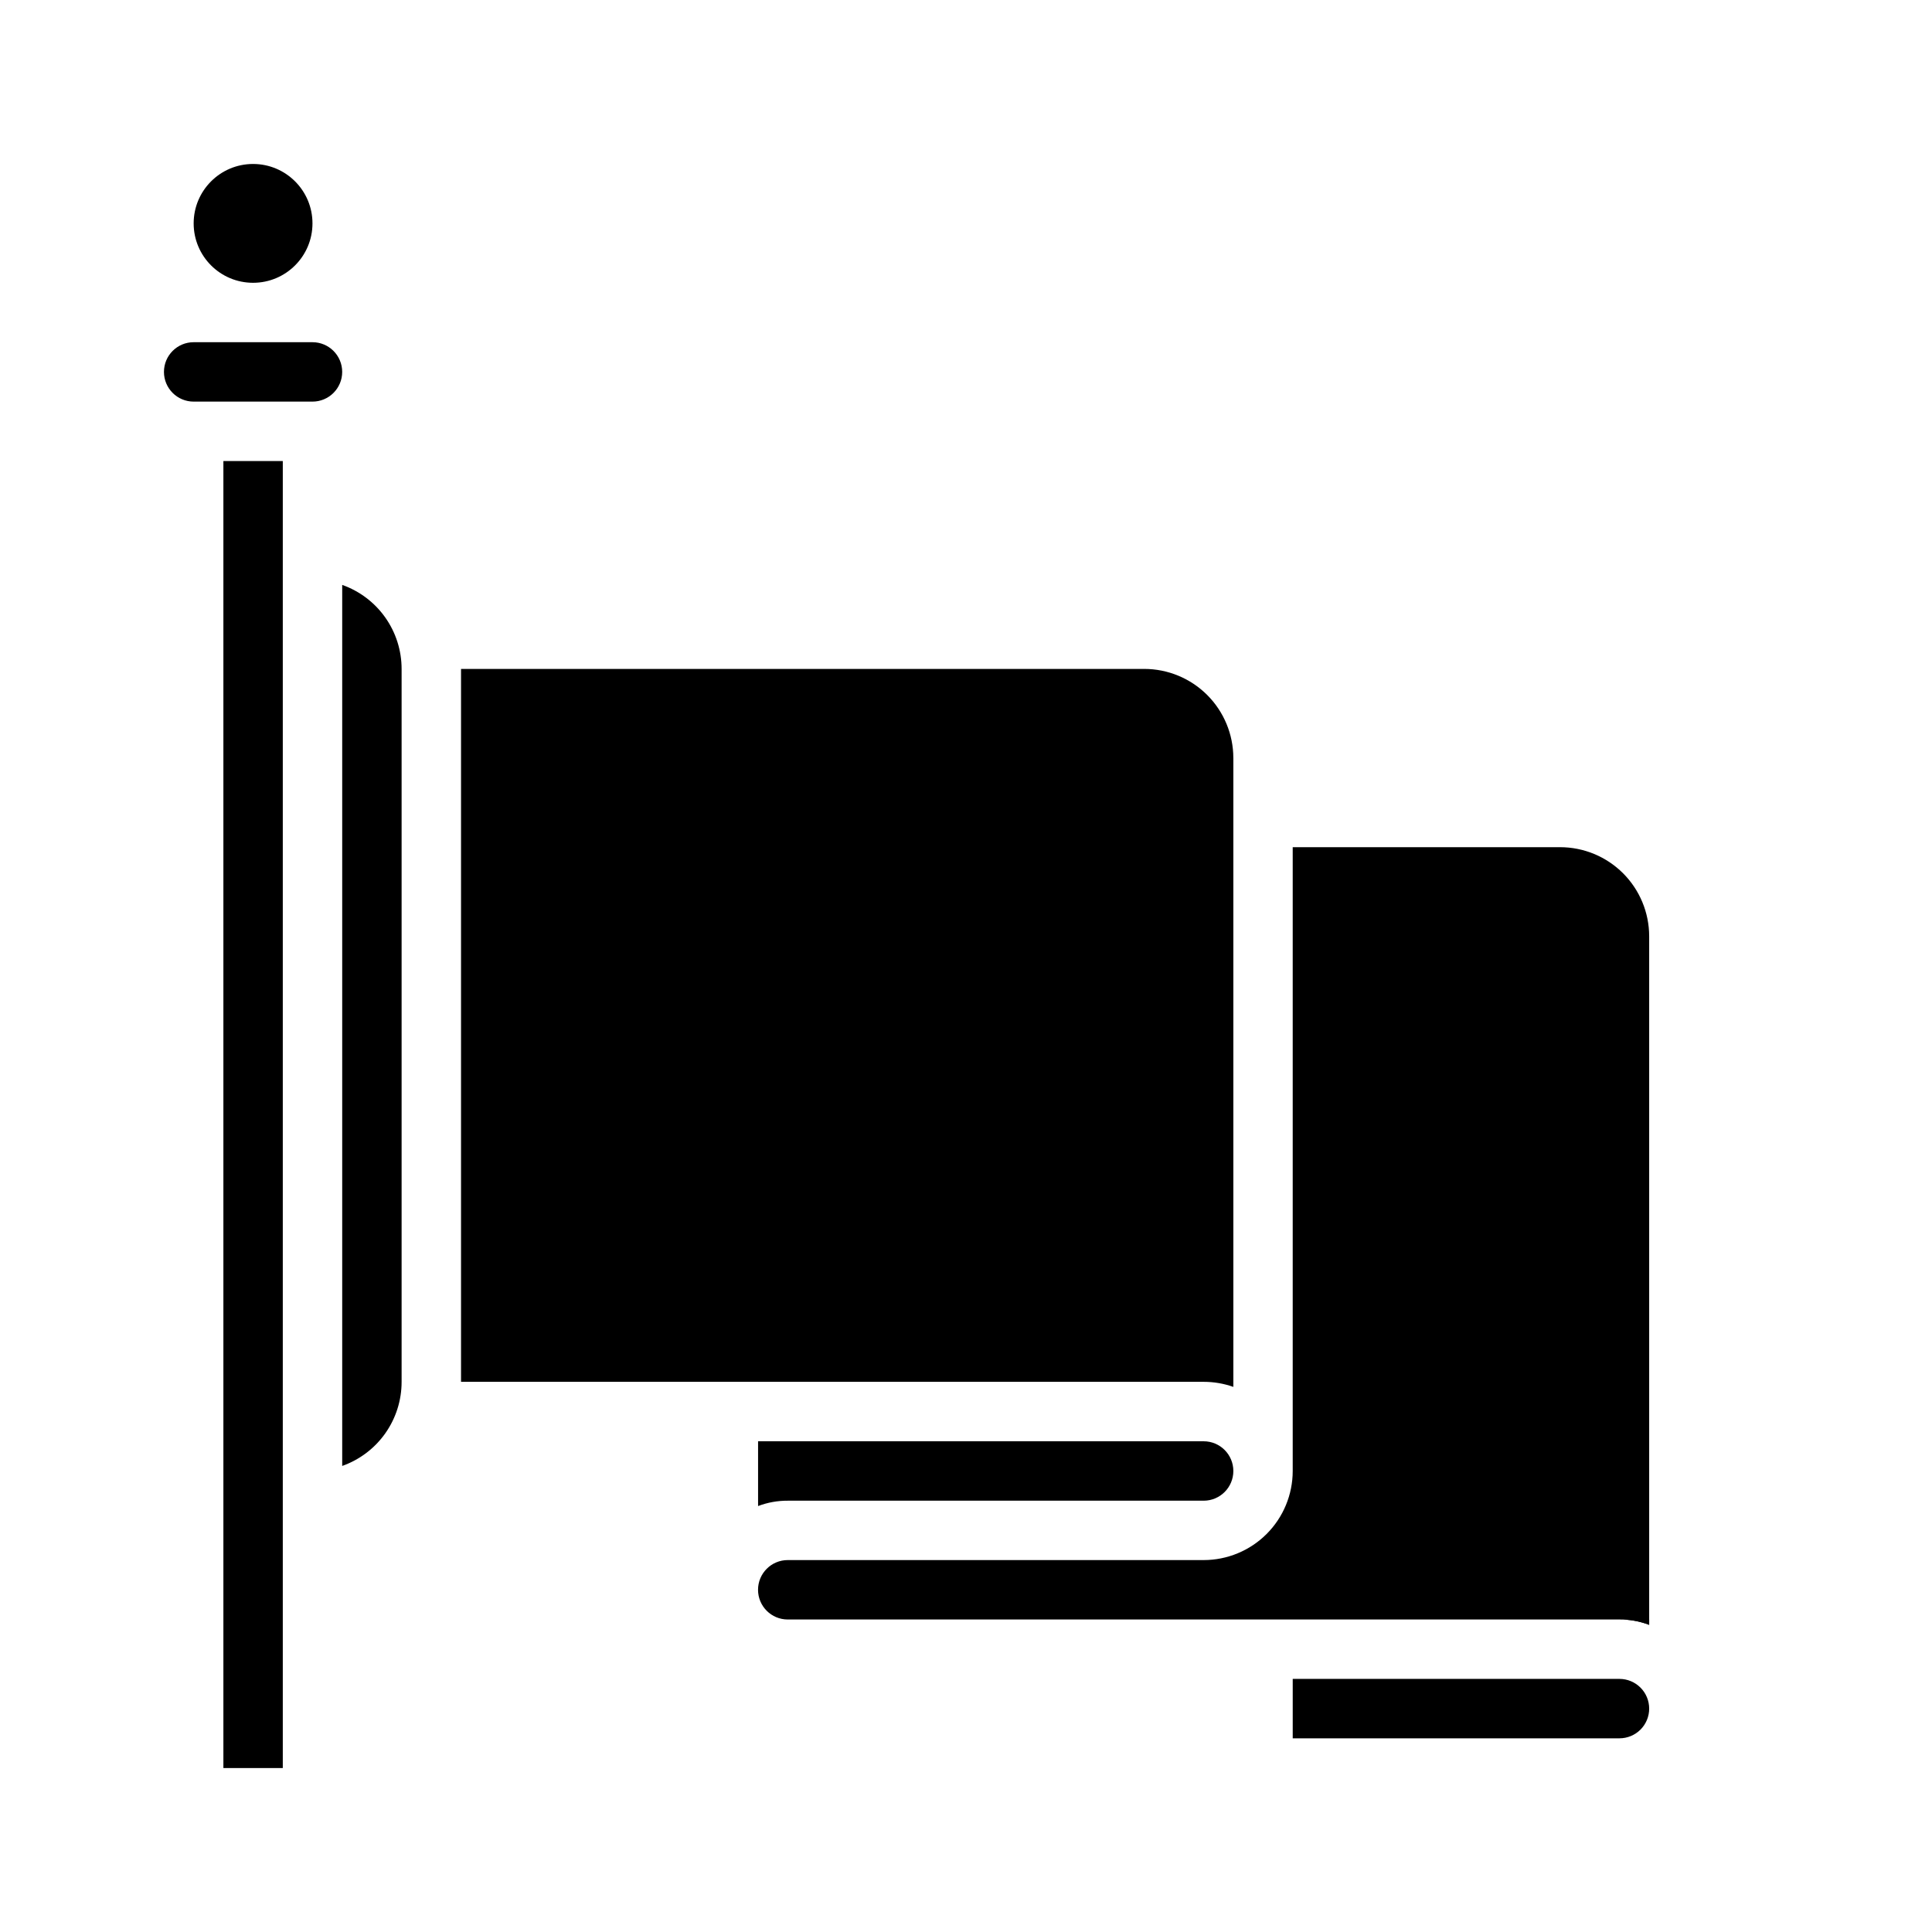 <?xml version="1.0" encoding="UTF-8"?>
<!-- Uploaded to: ICON Repo, www.svgrepo.com, Generator: ICON Repo Mixer Tools -->
<svg fill="#000000" width="800px" height="800px" version="1.1" viewBox="144 144 512 512" xmlns="http://www.w3.org/2000/svg">
 <g>
  <path d="m226.81 203.2c0 8.695-7.047 15.742-15.742 15.742-8.695 0-15.746-7.047-15.746-15.742 0-8.695 7.051-15.746 15.746-15.746 8.695 0 15.742 7.051 15.742 15.746"/>
  <path d="m187.45 242.56c0-4.348 3.523-7.871 7.871-7.871h31.488c4.348 0 7.875 3.523 7.875 7.871s-3.527 7.871-7.875 7.871h-31.488c-4.348 0-7.871-3.523-7.871-7.871z"/>
  <path d="m203.2 266.18h15.742v346.37h-15.742z"/>
  <path d="m250.43 321.28v188.93c0.004 4.887-1.512 9.652-4.328 13.641-2.82 3.992-6.809 7.008-11.414 8.637v-233.48c4.606 1.629 8.594 4.644 11.414 8.637 2.816 3.988 4.332 8.754 4.328 13.641z"/>
  <path d="m470.85 344.89v166.65c-2.531-0.891-5.191-1.344-7.871-1.34h-196.8v-188.93h181.05c6.262 0 12.27 2.488 16.699 6.918 4.43 4.43 6.918 10.438 6.918 16.699z"/>
  <path d="m352.77 541.7c-2.688-0.016-5.356 0.465-7.871 1.418v-17.164h118.08c4.348 0 7.871 3.527 7.871 7.875 0 4.348-3.523 7.871-7.871 7.871z"/>
  <path d="m581.05 596.8c0 2.086-0.828 4.09-2.305 5.566-1.477 1.473-3.481 2.305-5.566 2.305h-86.594v-15.746h86.594c2.086 0 4.09 0.832 5.566 2.309s2.305 3.477 2.305 5.566z"/>
  <path d="m581.05 392.12v182.48c-2.516-0.957-5.184-1.438-7.871-1.418h-220.42c-4.348 0-7.871-3.523-7.871-7.871s3.523-7.875 7.871-7.875h110.21c6.262 0 12.27-2.488 16.695-6.914 4.43-4.43 6.918-10.438 6.918-16.699v-165.31h70.848c6.266 0 12.273 2.488 16.699 6.914 4.43 4.43 6.918 10.438 6.918 16.699z"/>
  <path d="m573.18 573.18c2.688-0.02 5.356 0.461 7.871 1.418v-1.418z"/>
 </g>
</svg>